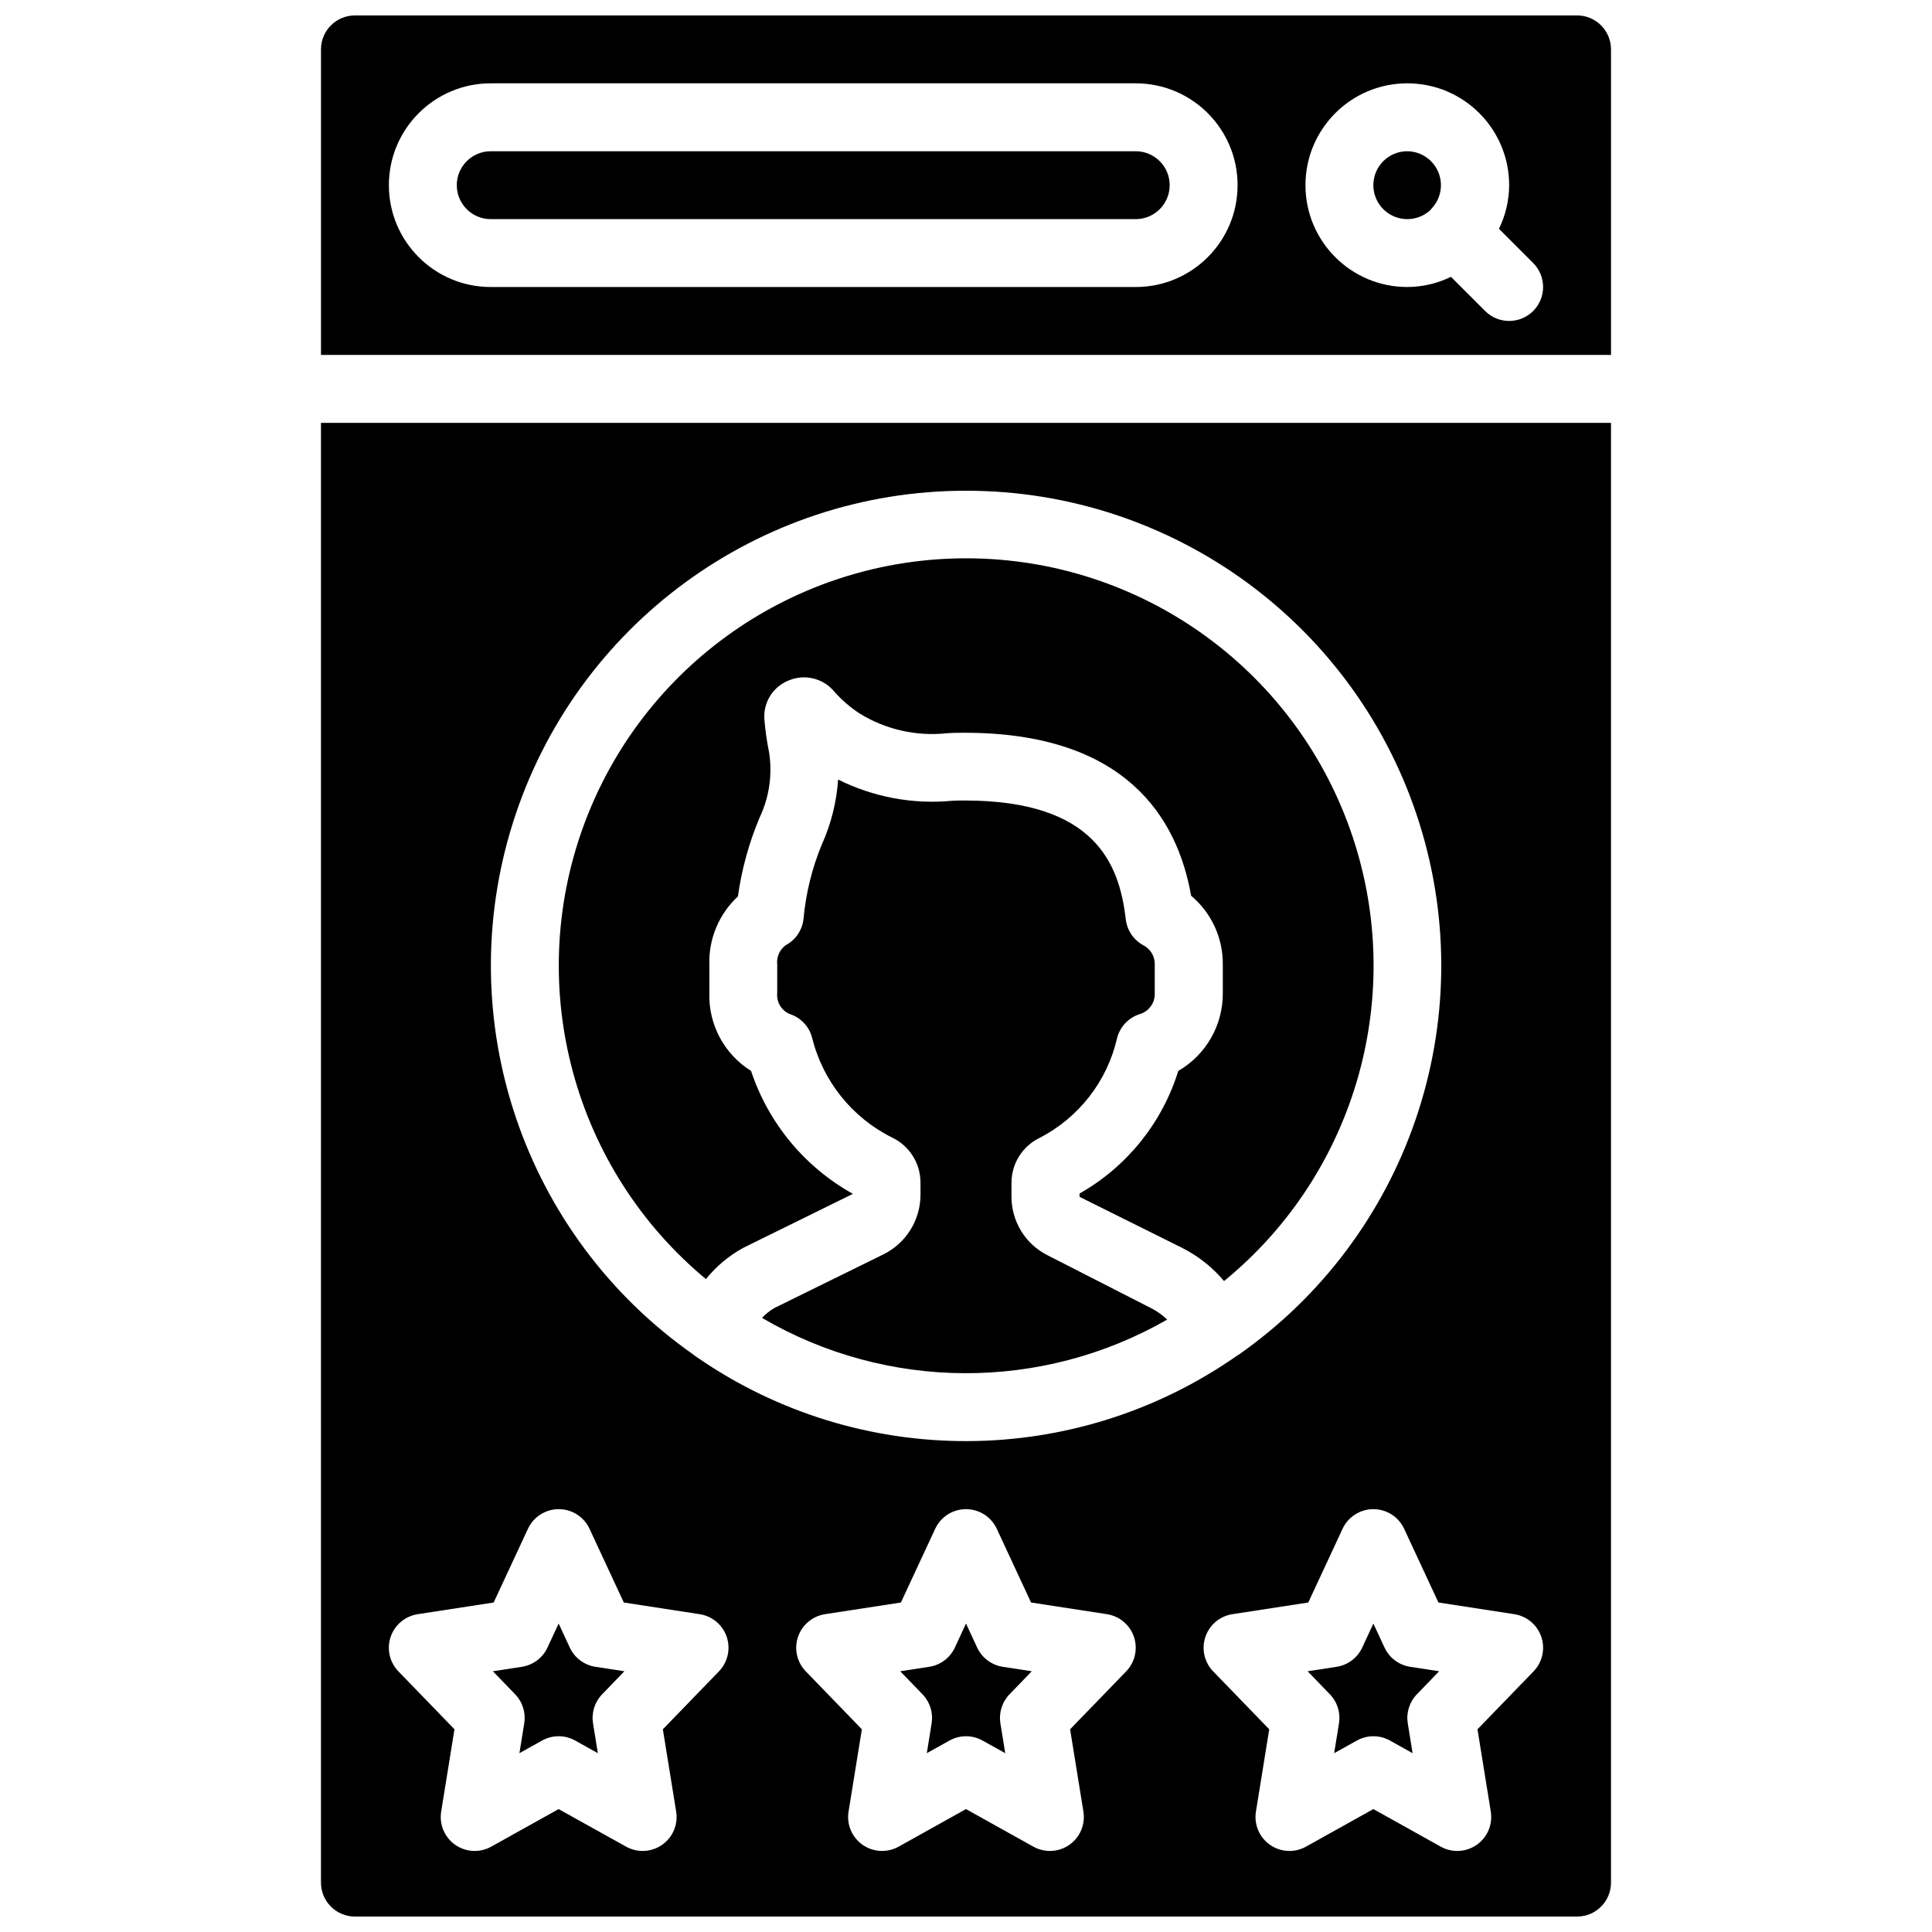 <?xml version="1.0" encoding="UTF-8"?>
<!-- Uploaded to: ICON Repo, www.svgrepo.com, Generator: ICON Repo Mixer Tools -->
<svg width="800px" height="800px" version="1.1" viewBox="144 144 512 512" xmlns="http://www.w3.org/2000/svg">
 <defs>
  <clipPath id="b">
   <path d="m229 148.09h342v90.906h-342z"/>
  </clipPath>
  <clipPath id="a">
   <path d="m229 256h342v395.9h-342z"/>
  </clipPath>
 </defs>
 <path d="m421.59 476.65c-5.844-2.945-9.531-8.93-9.535-15.473v-3.777c0.016-5.027 2.879-9.609 7.394-11.824 10.461-5.363 18.008-15.086 20.609-26.547 0.797-3.004 3.082-5.383 6.047-6.297 2.414-0.742 4.019-3.016 3.914-5.535v-7.465c0.109-2.156-1.043-4.18-2.949-5.184-2.617-1.387-4.387-3.977-4.727-6.918-1.691-14.637-8.094-31.488-42.707-31.488-1.113 0-2.246 0-3.301 0.07-10.402 0.996-20.879-0.957-30.227-5.629-0.398 5.945-1.859 11.773-4.309 17.207-2.598 6.269-4.231 12.895-4.852 19.648-0.297 3.004-2.082 5.656-4.75 7.062-1.617 1.203-2.465 3.184-2.223 5.184v7.469c-0.238 2.352 1.066 4.59 3.231 5.539 2.93 0.922 5.191 3.269 5.992 6.234 2.832 11.57 10.629 21.297 21.305 26.578 4.535 2.207 7.422 6.805 7.438 11.848v3.418c-0.059 6.621-3.82 12.648-9.742 15.609l-28.934 14.234c-1.227 0.715-2.348 1.605-3.32 2.644 33.121 19.383 74.086 19.551 107.37 0.449-1.211-1.172-2.582-2.156-4.074-2.934z"/>
 <path d="m282.93 600.7-1.277 7.91 6.008-3.348c2.727-1.52 6.039-1.52 8.766 0l6.008 3.348-1.277-7.91c-0.453-2.801 0.441-5.652 2.41-7.691l5.902-6.109-7.684-1.18c-2.969-0.457-5.512-2.367-6.781-5.09l-2.961-6.371-2.961 6.371c-1.27 2.723-3.812 4.633-6.781 5.09l-7.684 1.18 5.902 6.109c1.973 2.039 2.863 4.891 2.41 7.691z"/>
 <path d="m331.06 482.99c2.727-3.383 6.09-6.199 9.895-8.293l29.07-14.316c-12.762-7.098-22.391-18.727-26.992-32.586-7.086-4.414-11.293-12.258-11.047-20.602v-7.465c-0.234-6.867 2.527-13.496 7.566-18.164 1-7.188 2.934-14.215 5.75-20.902 2.574-5.41 3.441-11.48 2.492-17.398-0.566-2.773-0.969-5.582-1.207-8.402-0.441-4.5 2.117-8.758 6.297-10.48 4.273-1.871 9.27-0.676 12.234 2.922 1.949 2.199 4.18 4.133 6.633 5.75 6.953 4.297 15.141 6.144 23.266 5.254 1.52-0.109 3.094-0.117 4.668-0.117 42.652 0 56.355 22.59 59.973 43.184 5.41 4.535 8.496 11.266 8.402 18.328v7.465c0.055 8.5-4.449 16.379-11.805 20.641-4.266 13.762-13.625 25.383-26.16 32.484v0.883l27.305 13.586c4.211 2.141 7.949 5.109 10.984 8.734 35.273-28.84 48.645-76.727 33.414-119.67-15.234-42.941-55.789-71.699-101.35-71.867-45.566-0.168-86.332 28.293-101.88 71.125-15.547 42.828-2.527 90.812 32.535 119.91z"/>
 <path d="m510.92 580.63-2.961-6.371-2.961 6.371c-1.266 2.723-3.812 4.633-6.781 5.09l-7.684 1.18 5.902 6.109c1.973 2.039 2.863 4.891 2.41 7.691l-1.277 7.91 6.012-3.348c2.723-1.52 6.039-1.52 8.762 0l6.008 3.348-1.277-7.91c-0.453-2.801 0.441-5.652 2.41-7.691l5.902-6.109-7.684-1.18c-2.969-0.457-5.512-2.367-6.781-5.09z"/>
 <path d="m402.96 580.63-2.957-6.371-2.961 6.371c-1.27 2.723-3.812 4.633-6.785 5.09l-7.684 1.18 5.902 6.109c1.973 2.039 2.867 4.891 2.414 7.691l-1.277 7.91 6.008-3.348c2.723-1.52 6.039-1.52 8.762 0l6.012 3.348-1.277-7.91c-0.457-2.801 0.438-5.652 2.41-7.691l5.902-6.109-7.684-1.18c-2.969-0.457-5.516-2.367-6.785-5.09z"/>
 <path d="m516.95 184.08c-4.059-0.004-7.617 2.719-8.684 6.637-1.062 3.918 0.629 8.066 4.133 10.121 3.504 2.051 7.949 1.504 10.848-1.34v-0.125l0.102-0.062c2.488-2.59 3.199-6.41 1.809-9.719-1.391-3.312-4.617-5.477-8.207-5.512z"/>
 <g clip-path="url(#b)">
  <path d="m561.94 148.09h-323.88c-4.969 0-8.996 4.027-8.996 8.996v80.969h341.87v-80.969c0-4.969-4.027-8.996-8.996-8.996zm-116.96 71.973h-170.93c-14.906 0-26.992-12.082-26.992-26.988s12.086-26.992 26.992-26.992h170.93c14.906 0 26.992 12.086 26.992 26.992s-12.086 26.988-26.992 26.988zm105.32 6.359c-3.512 3.512-9.207 3.512-12.723 0l-9.066-9.059c-3.602 1.762-7.555 2.684-11.562 2.699-14.906 0-26.988-12.082-26.988-26.988s12.082-26.992 26.988-26.992 26.992 12.086 26.992 26.992c-0.016 4.008-0.941 7.957-2.699 11.559l9.066 9.07c3.512 3.516 3.508 9.211-0.008 12.719z"/>
 </g>
 <path d="m444.98 184.08h-170.93c-4.969 0-8.996 4.027-8.996 8.996s4.027 8.996 8.996 8.996h170.93c4.969 0 8.996-4.027 8.996-8.996s-4.027-8.996-8.996-8.996z"/>
 <g clip-path="url(#a)">
  <path d="m229.06 642.91c0 4.969 4.027 8.996 8.996 8.996h323.88c4.969 0 8.996-4.027 8.996-8.996v-386.85h-341.87zm213.39-55.984-14.863 15.355 3.527 21.809c0.551 3.402-0.895 6.824-3.719 8.801-2.824 1.98-6.531 2.172-9.543 0.492l-17.855-9.957-17.859 9.957c-3.012 1.68-6.719 1.488-9.543-0.492-2.824-1.977-4.269-5.398-3.719-8.801l3.527-21.809-14.863-15.355c-2.34-2.418-3.137-5.941-2.062-9.129s3.84-5.512 7.164-6.023l20.109-3.094 9.086-19.531c1.473-3.176 4.656-5.207 8.16-5.207 3.5 0 6.684 2.031 8.16 5.207l9.086 19.531 20.105 3.094c3.328 0.512 6.09 2.836 7.164 6.023s0.277 6.711-2.062 9.129zm110.02-9.125c1.07 3.188 0.277 6.707-2.059 9.125l-14.863 15.355 3.527 21.809c0.547 3.402-0.895 6.824-3.719 8.801-2.824 1.98-6.531 2.172-9.543 0.492l-17.859-9.957-17.859 9.957c-3.012 1.68-6.719 1.488-9.539-0.492-2.824-1.977-4.269-5.398-3.719-8.801l3.523-21.809-14.859-15.355c-2.34-2.418-3.137-5.941-2.062-9.129 1.074-3.188 3.836-5.512 7.164-6.023l20.105-3.094 9.086-19.531c1.477-3.176 4.66-5.207 8.16-5.207 3.504 0 6.688 2.031 8.16 5.207l9.086 19.531 20.109 3.094c3.324 0.512 6.09 2.84 7.16 6.027zm-152.47-303.75c55.012-0.043 103.68 35.656 120.16 88.141 16.484 52.488-3.035 109.6-48.191 141.02h-0.062c-42.977 30.121-100.17 30.277-143.31 0.395-0.336-0.211-0.652-0.449-0.953-0.707-44.941-31.547-64.242-88.586-47.691-140.94 16.551-52.355 65.137-87.934 120.04-87.91zm-152.48 303.75c1.078-3.199 3.859-5.527 7.199-6.027l20.105-3.094 9.086-19.531c1.477-3.176 4.66-5.207 8.16-5.207 3.504 0 6.688 2.031 8.16 5.207l9.086 19.531 20.109 3.094c3.324 0.512 6.09 2.836 7.164 6.023s0.277 6.711-2.062 9.129l-14.863 15.355 3.527 21.809c0.551 3.402-0.895 6.824-3.719 8.801-2.824 1.98-6.531 2.172-9.543 0.492l-17.895-9.957-17.859 9.957c-3.012 1.68-6.719 1.488-9.543-0.492-2.824-1.977-4.266-5.398-3.715-8.801l3.523-21.809-14.859-15.355c-2.34-2.418-3.133-5.938-2.062-9.125z"/>
 </g>
</svg>